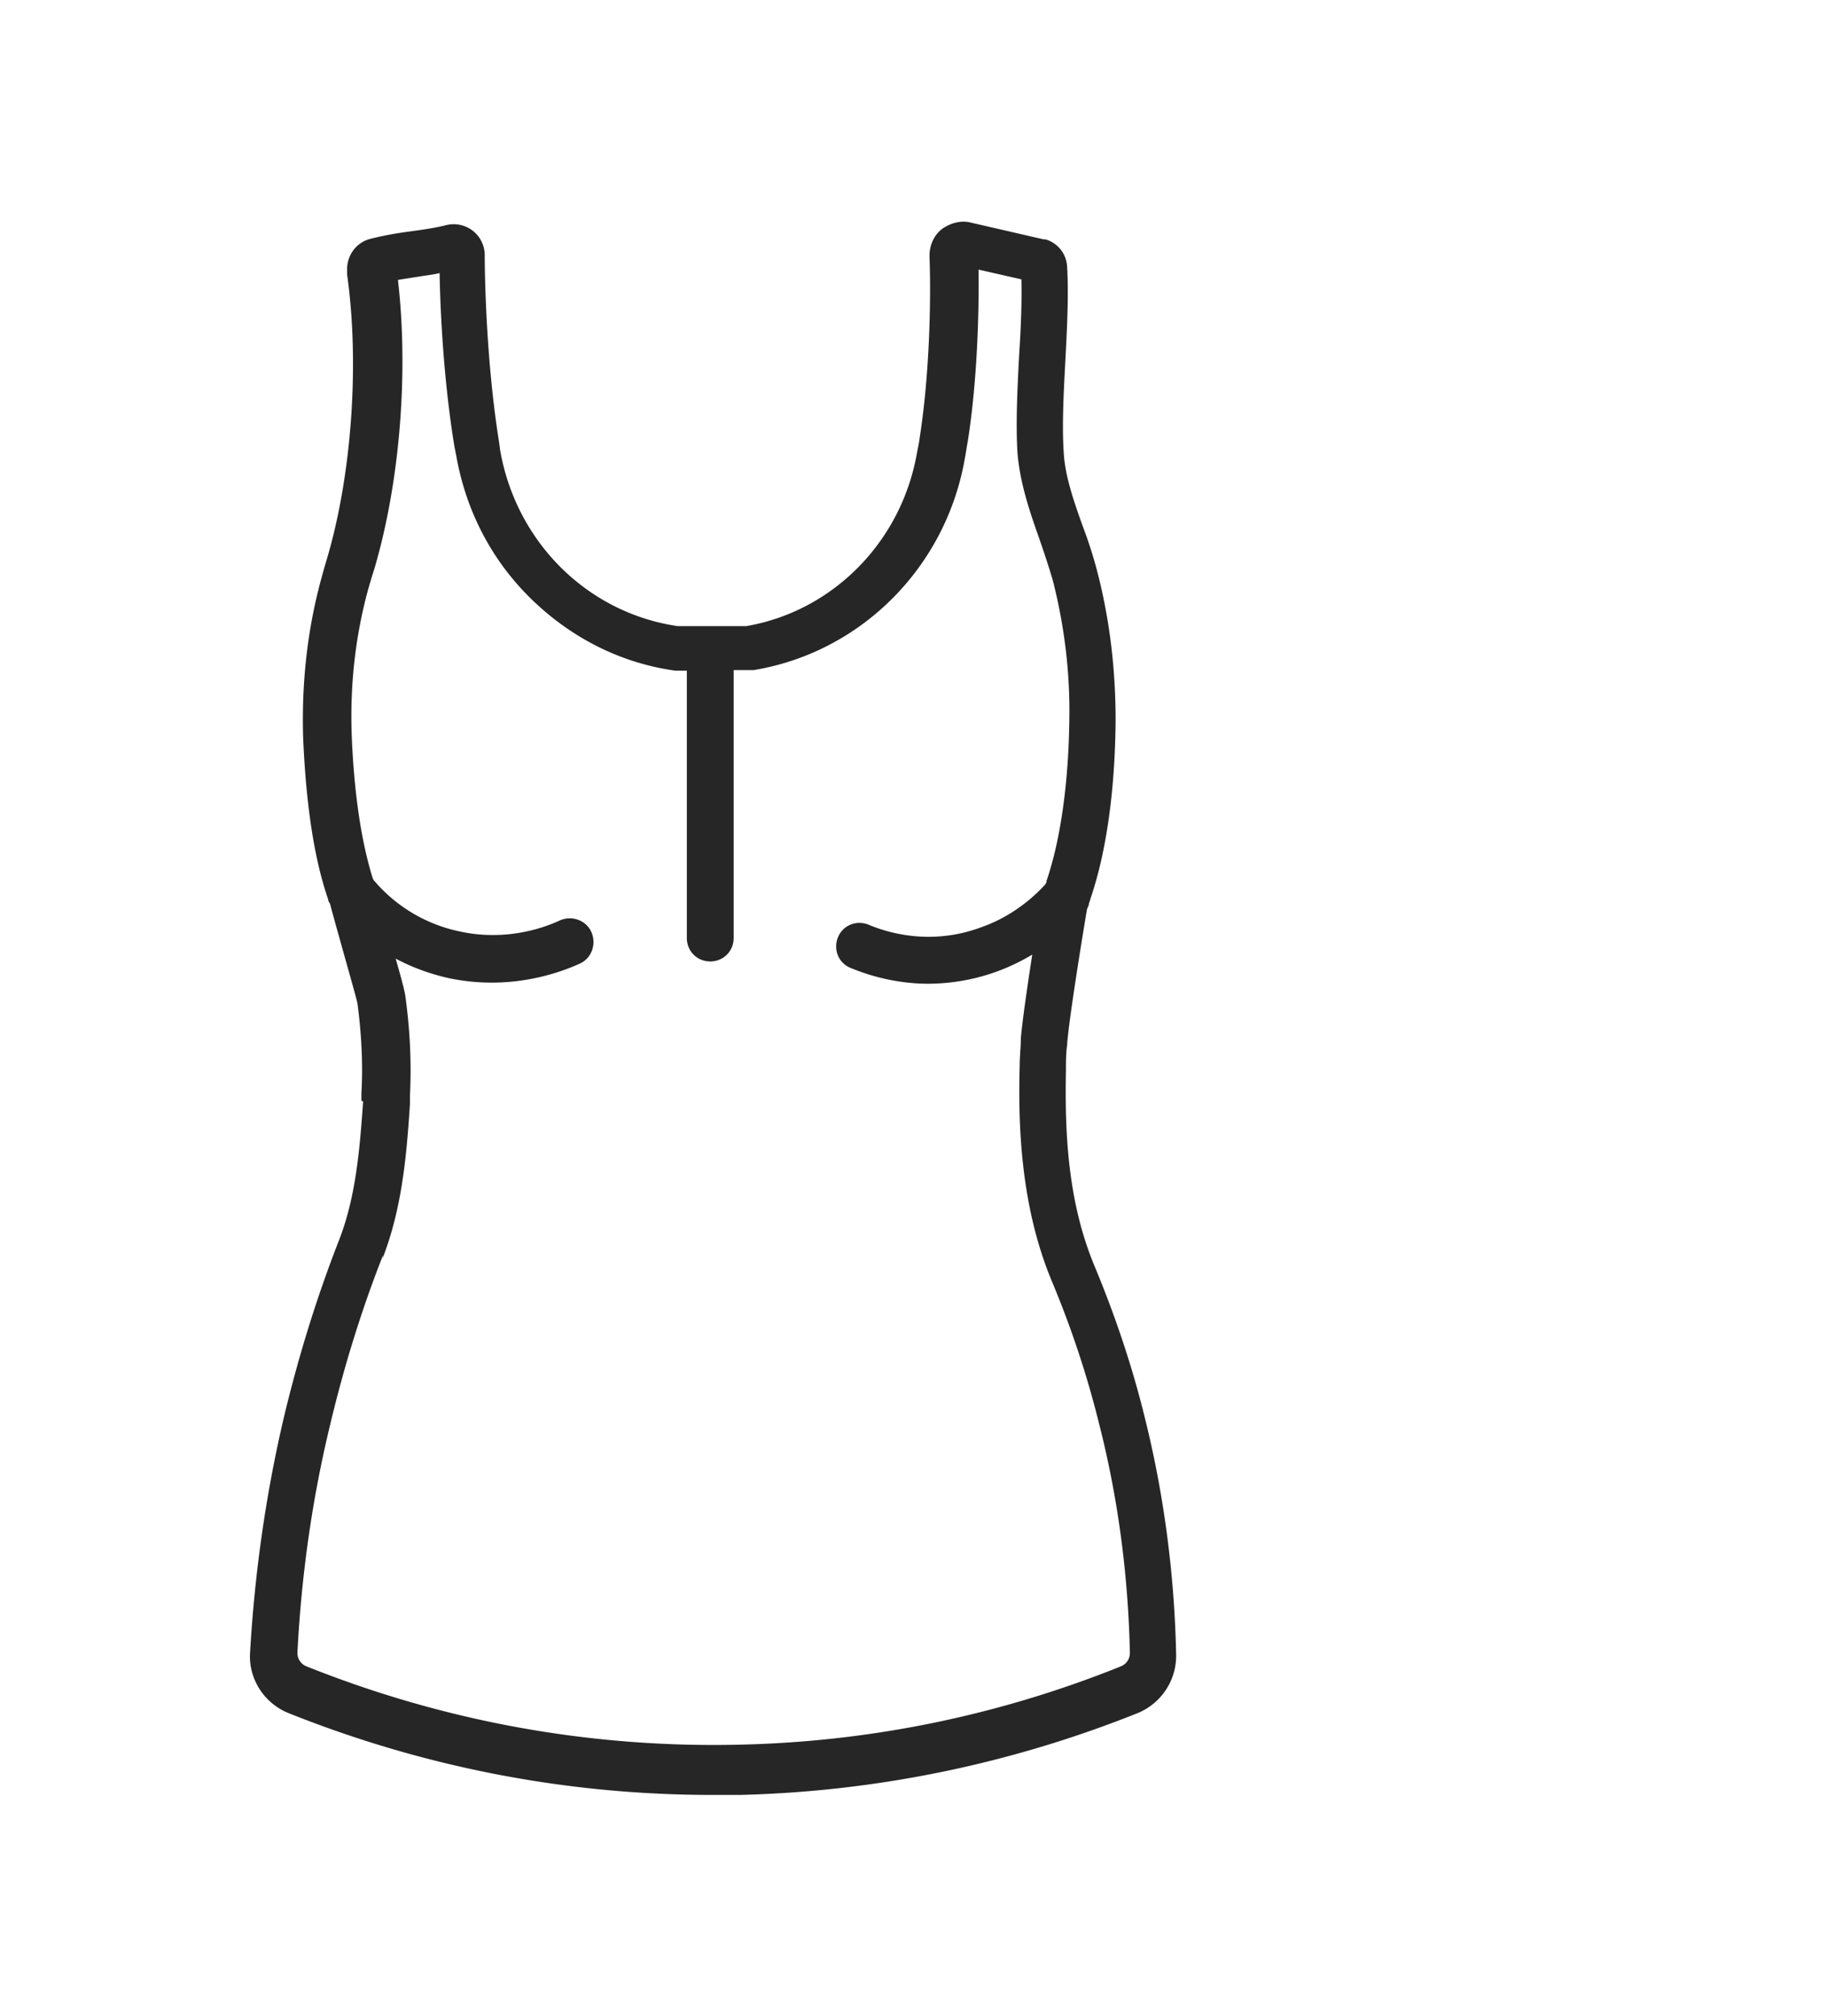 <svg viewBox="0 0 32 35.29" xmlns="http://www.w3.org/2000/svg">
    <path style="fill:#262626" d="M6.7 22.03c.34-.88.42-1.78.48-2.7v-.15c.03-.58 0-1.16-.08-1.74-.01-.08-.06-.28-.17-.66.26.14.57.26.92.34 1.03.22 1.88-.06 2.3-.25.21-.09.3-.34.21-.55-.09-.21-.34-.3-.55-.21-.32.15-.99.37-1.78.19a2.68 2.68 0 0 1-1.49-.9s0-.01-.01-.02c-.2-.64-.33-1.49-.37-2.52-.03-.86.06-1.71.29-2.55.03-.1.06-.21.1-.33.45-1.51.61-3.44.42-5.08.12-.02.25-.04.38-.06.11-.02.23-.03.35-.06.01.66.07 1.89.26 3.04l.03.15c.17.97.62 1.84 1.32 2.52.7.68 1.57 1.12 2.52 1.25h.2v4.68c0 .23.18.41.41.41s.41-.18.41-.41v-4.69h.35c1.88-.31 3.37-1.8 3.7-3.71.02-.1.03-.19.05-.29.16-1.01.2-2.19.19-3.01l.75.17c.01.4-.01.88-.04 1.33-.03.58-.06 1.17-.03 1.69.04.53.21 1.03.38 1.51.09.26.17.5.24.74.2.78.3 1.59.29 2.39-.01 1.12-.15 2.14-.4 2.87v.02c-.01.02-.02.04-.03.05-.23.25-.6.56-1.11.74-.91.34-1.68.08-1.97-.04-.21-.09-.45 0-.54.21-.09.21 0 .45.21.54.24.1.74.28 1.37.28a3.547 3.547 0 0 0 1.82-.51c-.09.58-.18 1.21-.2 1.47 0 .15-.02.31-.02.47-.03 1.07.02 2.47.56 3.77.34.81.62 1.65.83 2.5.33 1.29.51 2.64.54 4.01 0 .11-.06.2-.16.24-2.14.86-4.39 1.32-6.68 1.37-2.6.06-5.15-.4-7.58-1.37a.25.25 0 0 1-.16-.25c.07-1.36.26-2.69.57-3.97.24-1.01.55-2.02.93-2.98Zm-.34-2.75c-.06.86-.13 1.69-.43 2.45-.39 1-.71 2.04-.96 3.09-.31 1.32-.51 2.71-.59 4.11-.03.46.25.89.68 1.06 2.38.95 4.88 1.43 7.42 1.43h.48c2.39-.06 4.73-.54 6.96-1.43.42-.17.69-.58.68-1.03-.03-1.43-.22-2.84-.56-4.19-.22-.89-.52-1.77-.87-2.61-.48-1.15-.52-2.38-.5-3.43 0-.14 0-.29.02-.43.02-.37.25-1.8.35-2.39.01-.02.02-.04.03-.07 0-.03.02-.06.03-.11.28-.82.43-1.9.44-3.12 0-.88-.1-1.75-.32-2.6-.07-.27-.16-.55-.26-.81-.16-.45-.31-.88-.33-1.3-.03-.46 0-1.03.03-1.59.03-.57.06-1.16.03-1.65a.523.523 0 0 0-.38-.47h-.03l-1.26-.29c-.18-.05-.36 0-.51.1-.15.11-.23.29-.23.48.03.78 0 2.08-.17 3.17-.01.09-.03.18-.05.28-.27 1.55-1.47 2.77-2.99 3.03h-1.2c-1.58-.23-2.83-1.47-3.11-3.08l-.02-.15c-.22-1.37-.25-2.85-.25-3.27a.543.543 0 0 0-.67-.52c-.2.05-.41.08-.63.11-.23.03-.46.07-.7.13-.24.06-.4.27-.41.51v.12c.22 1.56.08 3.5-.35 4.96-.04.13-.07.24-.1.35-.25.91-.35 1.85-.32 2.8.05 1.16.19 2.11.44 2.83 0 .03.02.05.03.07.03.11.08.3.16.58.11.4.3 1.06.32 1.16.07.52.1 1.06.07 1.58v.13Z"></path>
</svg>
